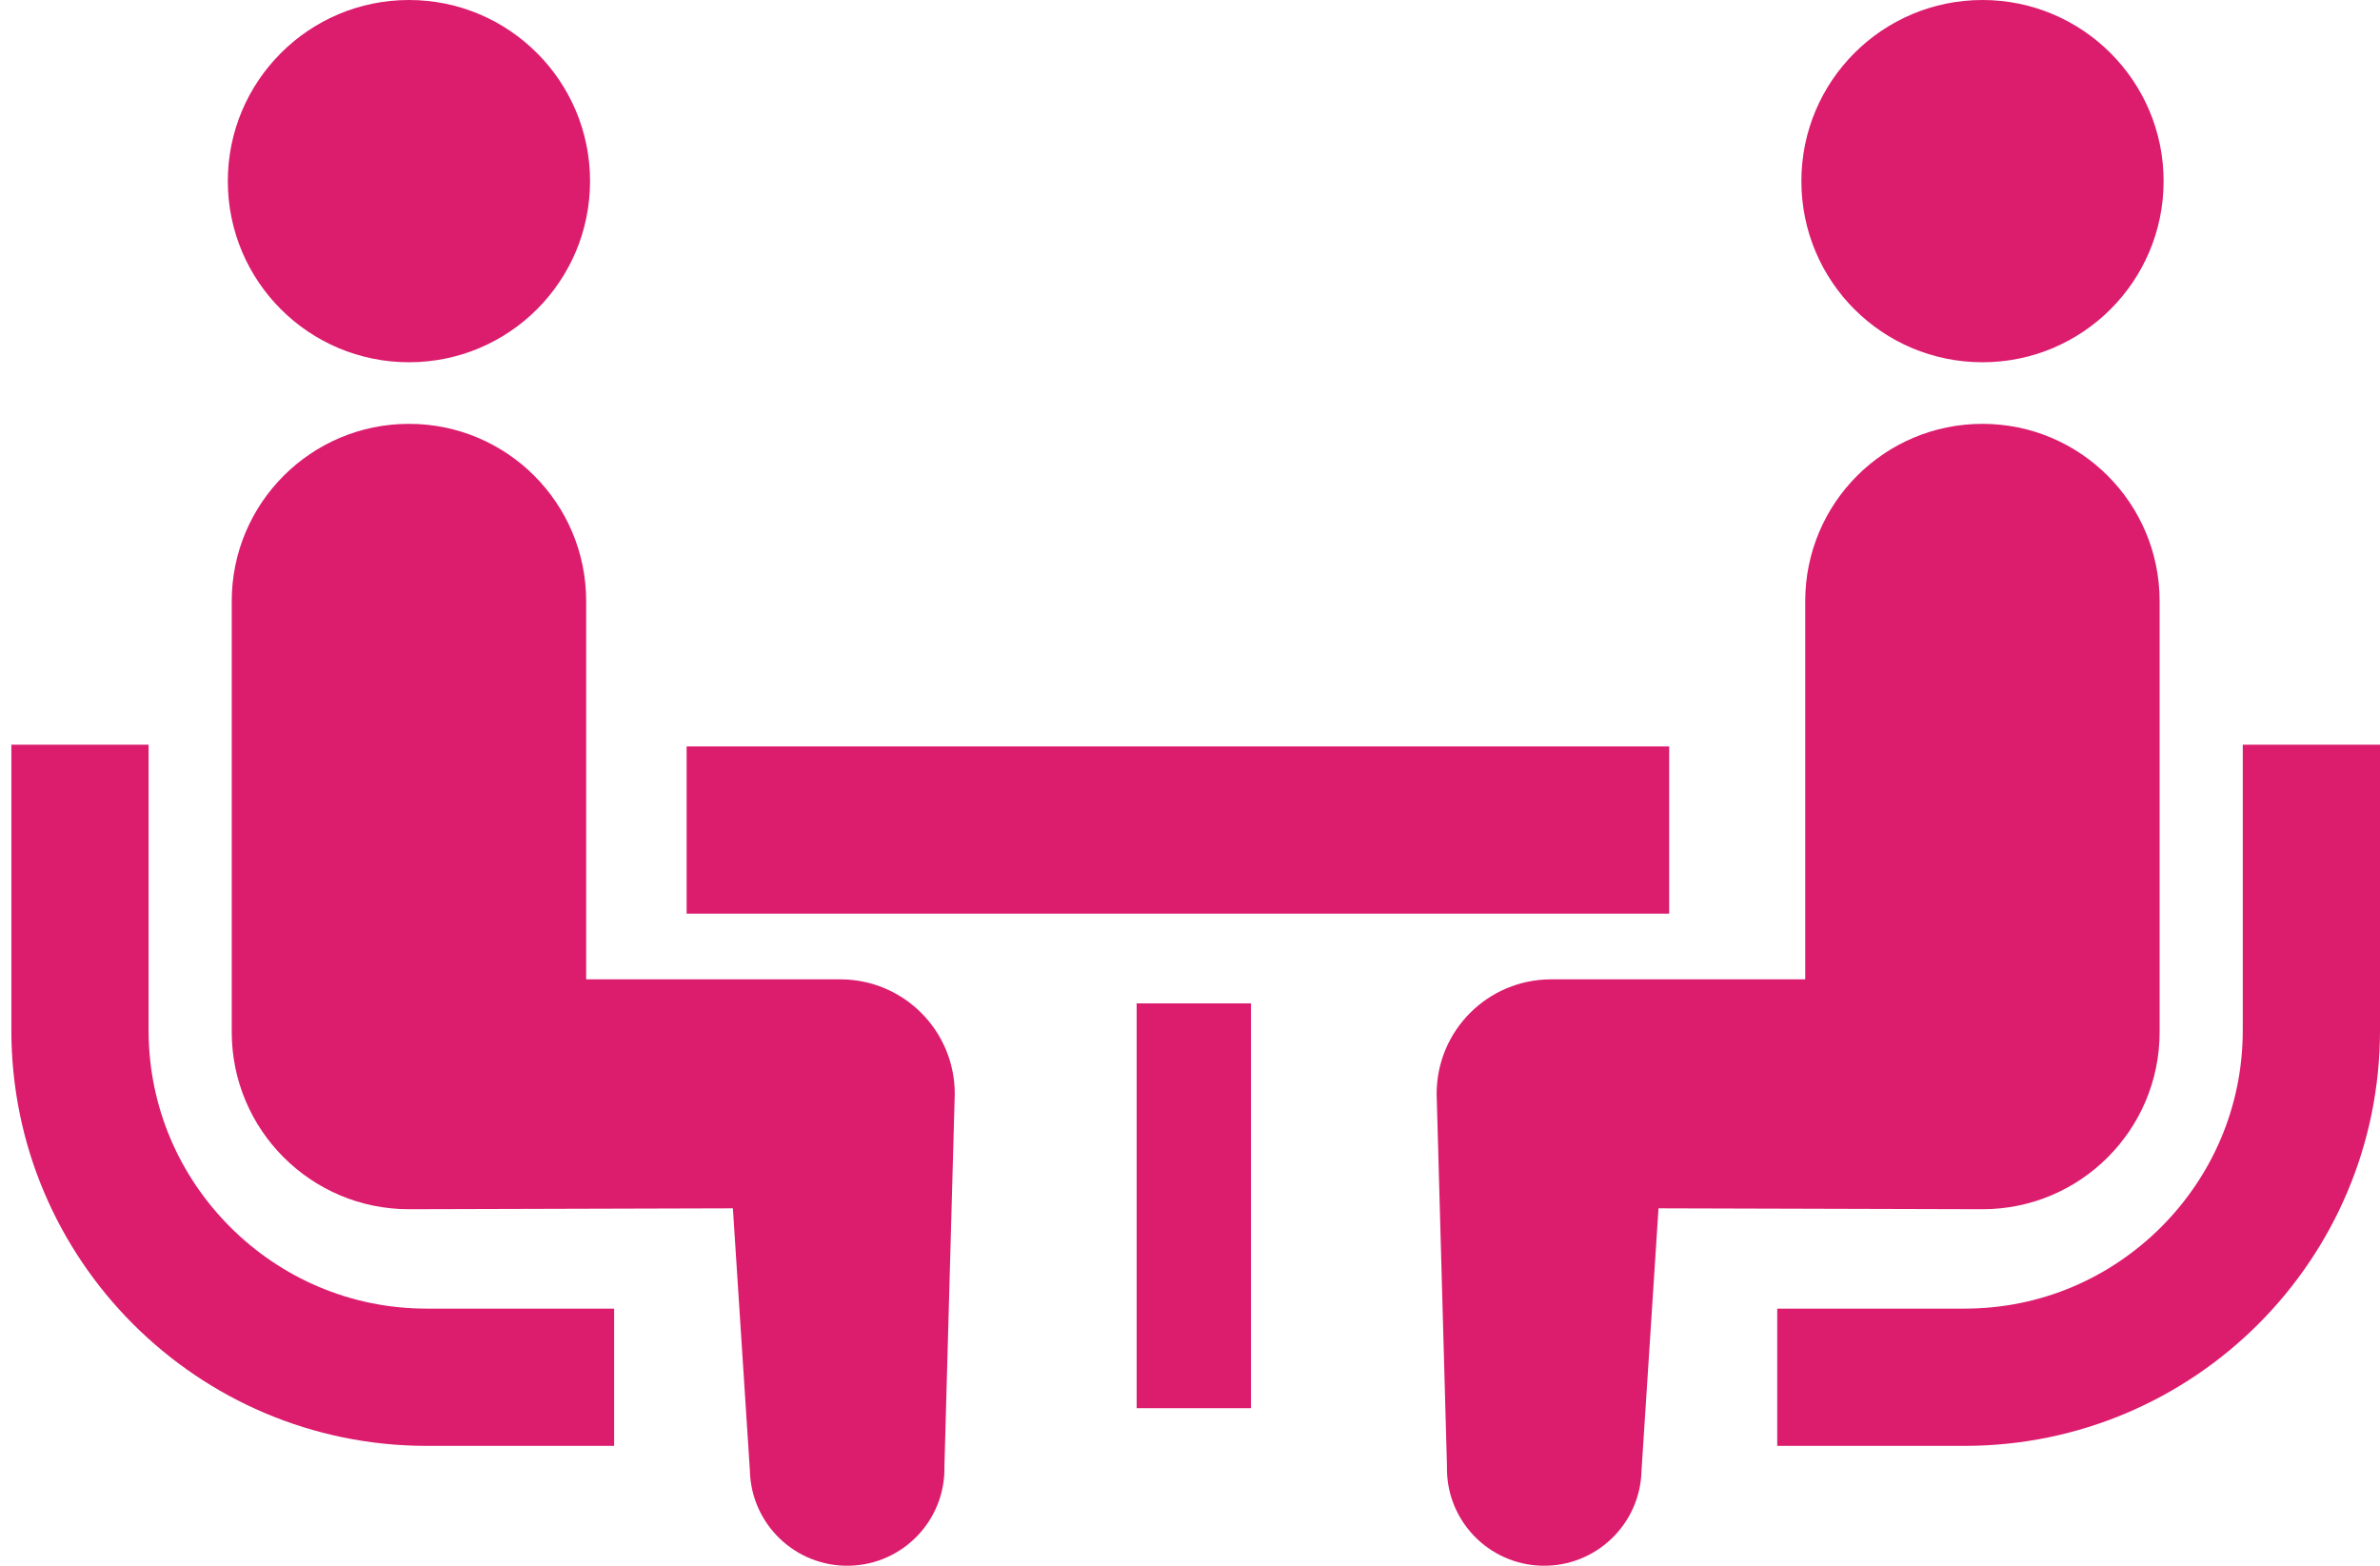 <svg width="76" height="50" viewBox="0 0 76 50" fill="none" xmlns="http://www.w3.org/2000/svg">
<path d="M69.013 39.183C70.625 37.569 71.616 35.361 71.618 32.91V23.781H76V32.91C75.998 40.229 70.057 46.167 62.739 46.172H56.752V41.789H62.739C65.192 41.788 67.397 40.797 69.013 39.183Z" fill="#DC1C6D"/>
<path d="M63.306 11.568C60.109 11.568 57.523 8.982 57.523 5.784C57.523 2.592 60.109 0 63.306 0C66.499 0 69.09 2.592 69.09 5.784C69.09 8.981 66.499 11.568 63.306 11.568Z" fill="#DC1C6D"/>
<path d="M49.532 31.274H57.646V19.196C57.646 16.069 60.177 13.535 63.305 13.535C66.429 13.535 68.963 16.069 68.963 19.196V32.956C68.963 36.081 66.43 38.615 63.305 38.615C62.881 38.615 52.961 38.586 52.961 38.586L52.418 46.961C52.38 48.676 50.958 50.036 49.243 49.999C47.525 49.961 46.166 48.539 46.206 46.824L45.876 34.93C45.876 32.909 47.512 31.274 49.532 31.274Z" fill="#DC1C6D"/>
<path d="M4.745 23.781V32.91C4.747 35.361 5.738 37.569 7.35 39.183C8.966 40.797 11.171 41.788 13.622 41.789H19.611V46.172H13.622C6.306 46.167 0.367 40.229 0.363 32.91V23.781H4.745Z" fill="#DC1C6D"/>
<path d="M13.059 11.568C9.865 11.568 7.275 8.982 7.275 5.784C7.275 2.592 9.865 0 13.059 0C16.255 0 18.842 2.592 18.842 5.784C18.842 8.981 16.255 11.568 13.059 11.568Z" fill="#DC1C6D"/>
<path d="M7.4 32.956V19.196C7.4 16.069 9.936 13.535 13.059 13.535C16.187 13.535 18.718 16.069 18.718 19.196V31.274H26.832C28.852 31.274 30.488 32.909 30.488 34.93L30.158 46.824C30.198 48.539 28.839 49.961 27.121 49.999C25.406 50.036 23.984 48.676 23.946 46.961L23.403 38.586C23.403 38.586 13.483 38.615 13.059 38.615C9.934 38.615 7.4 36.081 7.4 32.956Z" fill="#DC1C6D"/>
<path d="M21.926 23.836H53.301V29.176H21.926V23.836Z" fill="#DC1C6D"/>
<path d="M36.296 32.042H39.947V44.968H36.296V32.042Z" fill="#DC1C6D"/>
</svg>
